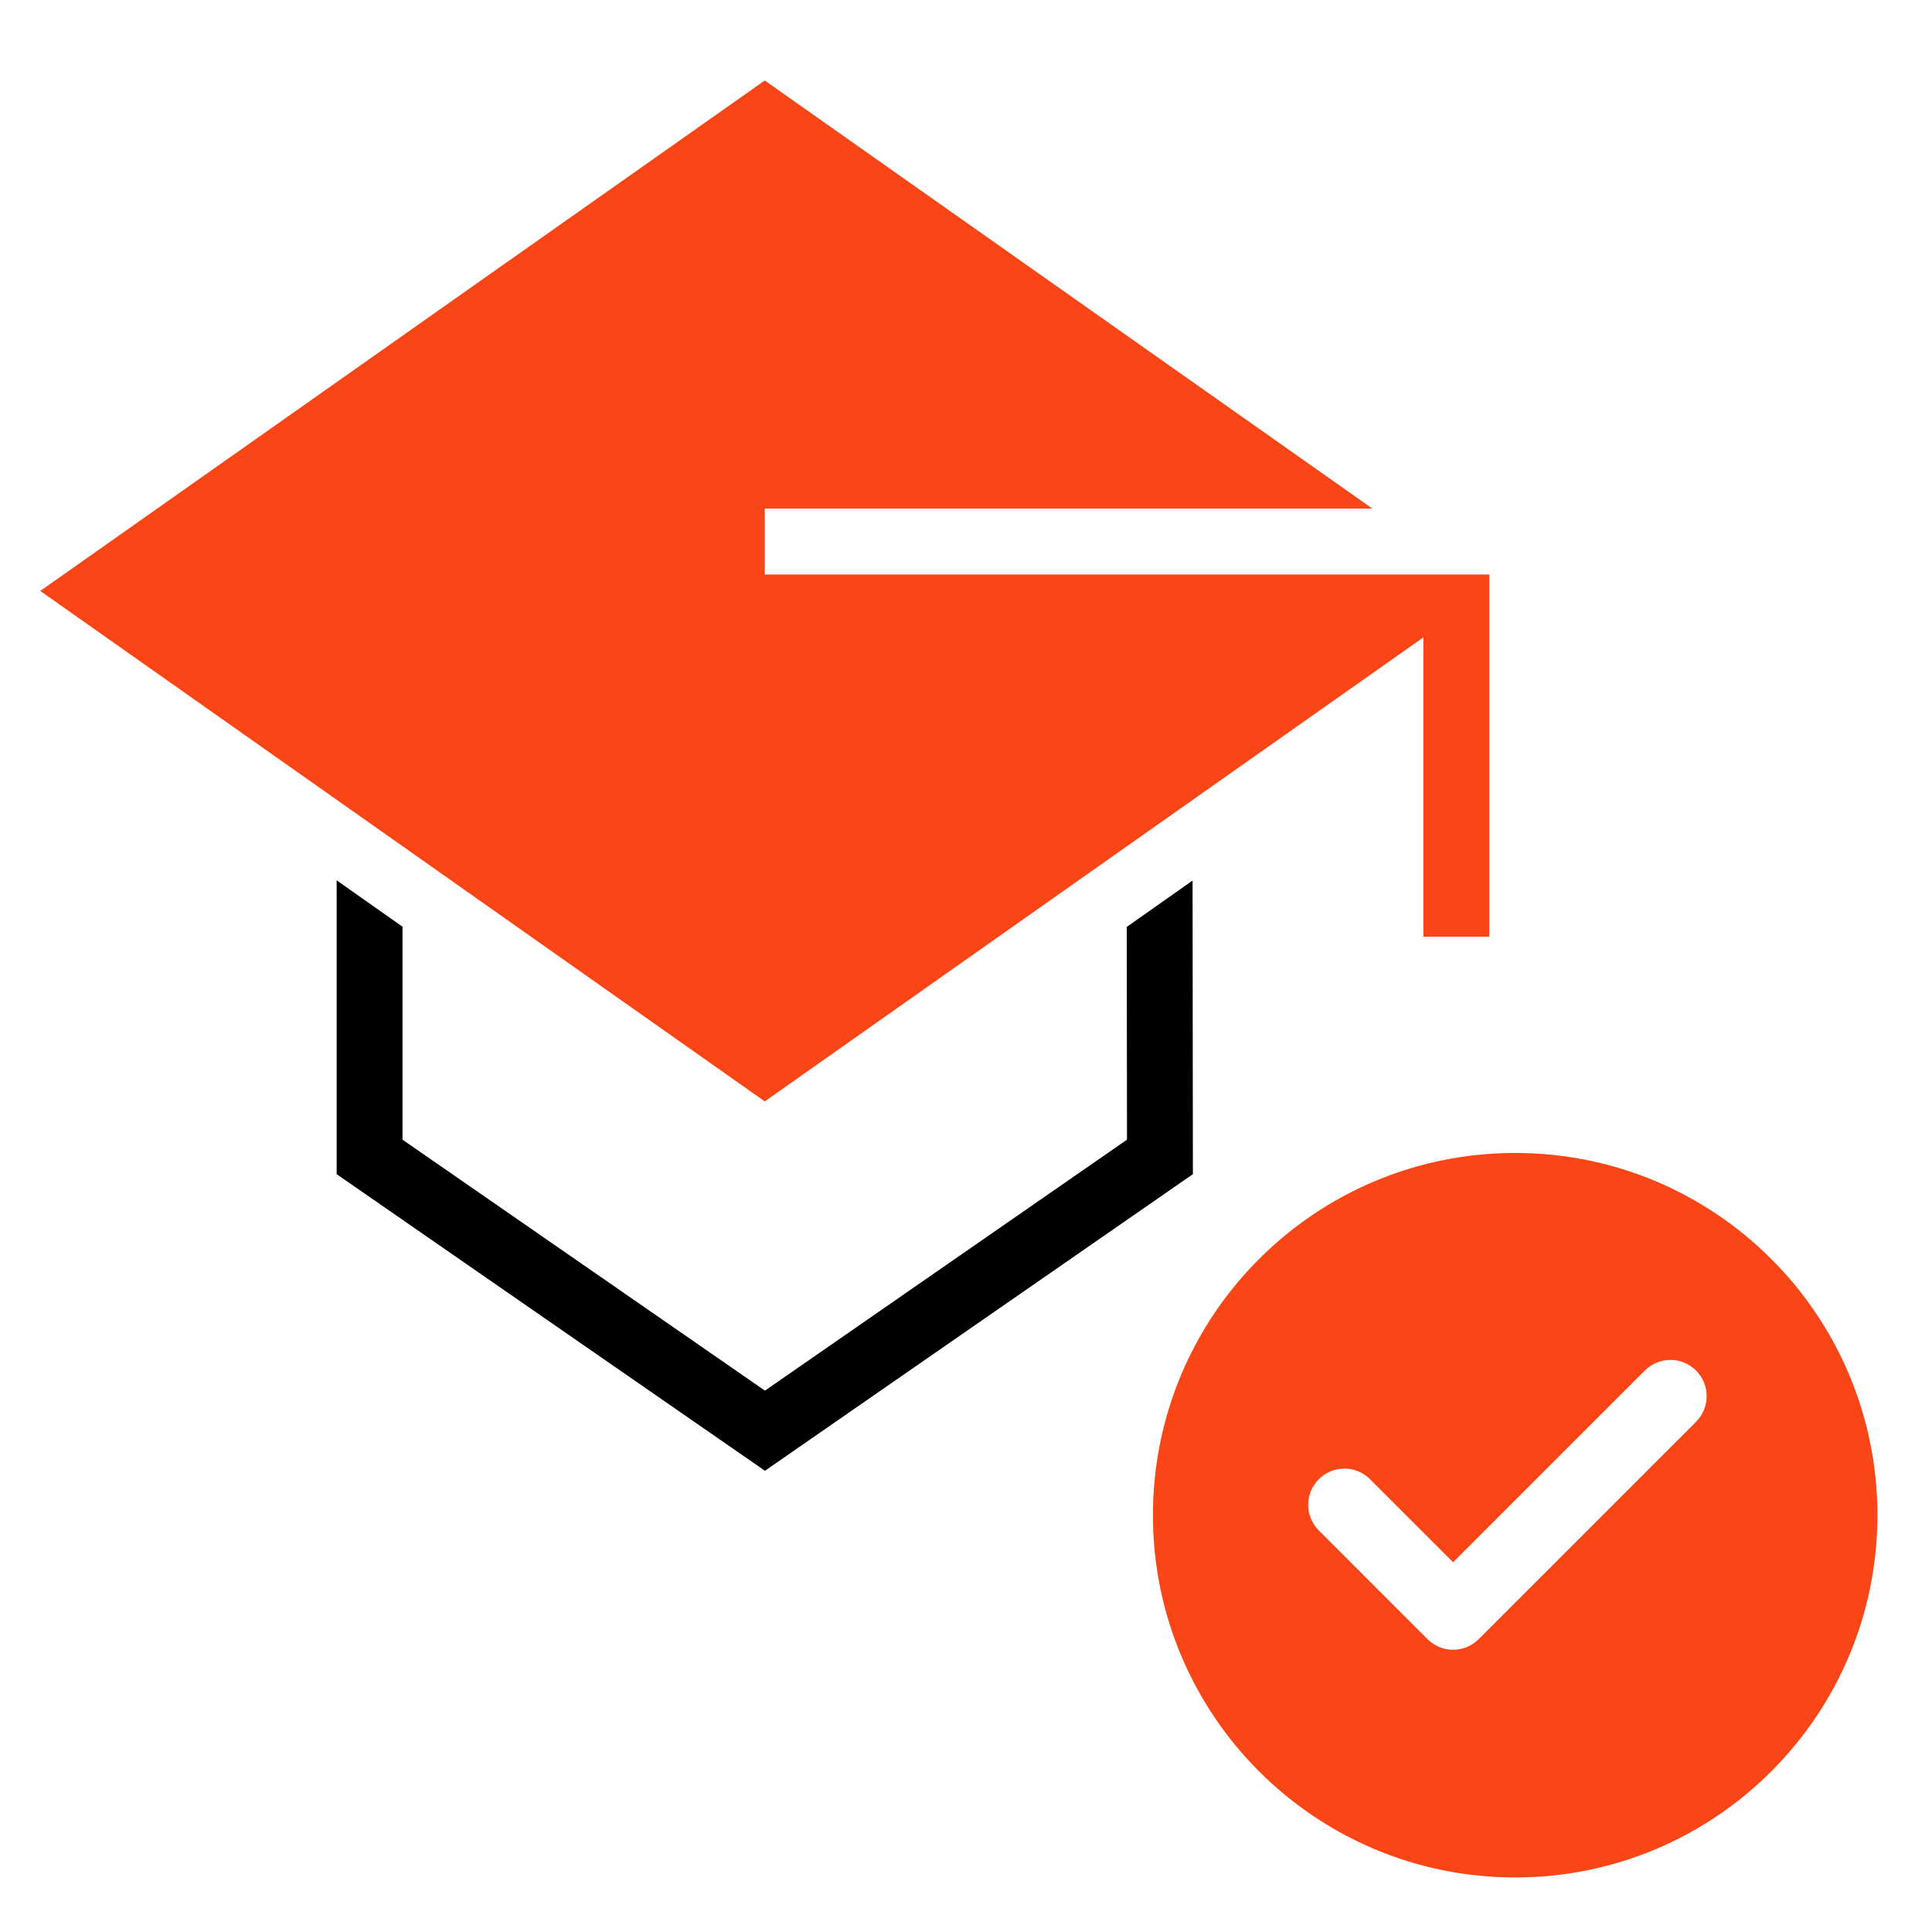 <svg xmlns="http://www.w3.org/2000/svg" fill="none" viewBox="0 0 48 48" height="48" width="48">
<path fill="black" d="M8.364 21.871V29.172L19.005 36.541L29.637 29.172L29.629 21.877L27.994 23.029L28 28.315L19.005 34.55L10 28.315V23.024L8.364 21.871Z"></path>
<path fill="#FA4616" d="M1 14.682L19 2L34.097 12.636H19V14.273H37V23.273H35.364V15.835L19 27.364L1 14.682Z"></path>
<path fill="#FA4616" d="M44.008 44.008C42.38 45.637 40.13 46.645 37.644 46.645C35.159 46.645 32.909 45.637 31.28 44.008C29.652 42.38 28.644 40.13 28.644 37.645C28.644 35.159 29.652 32.909 31.28 31.281C32.909 29.652 35.159 28.645 37.644 28.645C40.13 28.645 42.38 29.652 44.008 31.281C45.637 32.909 46.644 35.159 46.644 37.645C46.644 40.13 45.637 42.38 44.008 44.008ZM42.138 35.324C42.489 34.972 42.489 34.402 42.138 34.051C41.786 33.699 41.217 33.699 40.865 34.051L36.102 38.814L34.038 36.751C33.687 36.399 33.117 36.399 32.765 36.751C32.414 37.102 32.414 37.672 32.765 38.023L35.465 40.724C35.817 41.075 36.386 41.075 36.738 40.724L42.138 35.324Z" clip-rule="evenodd" fill-rule="evenodd"></path>
</svg>
